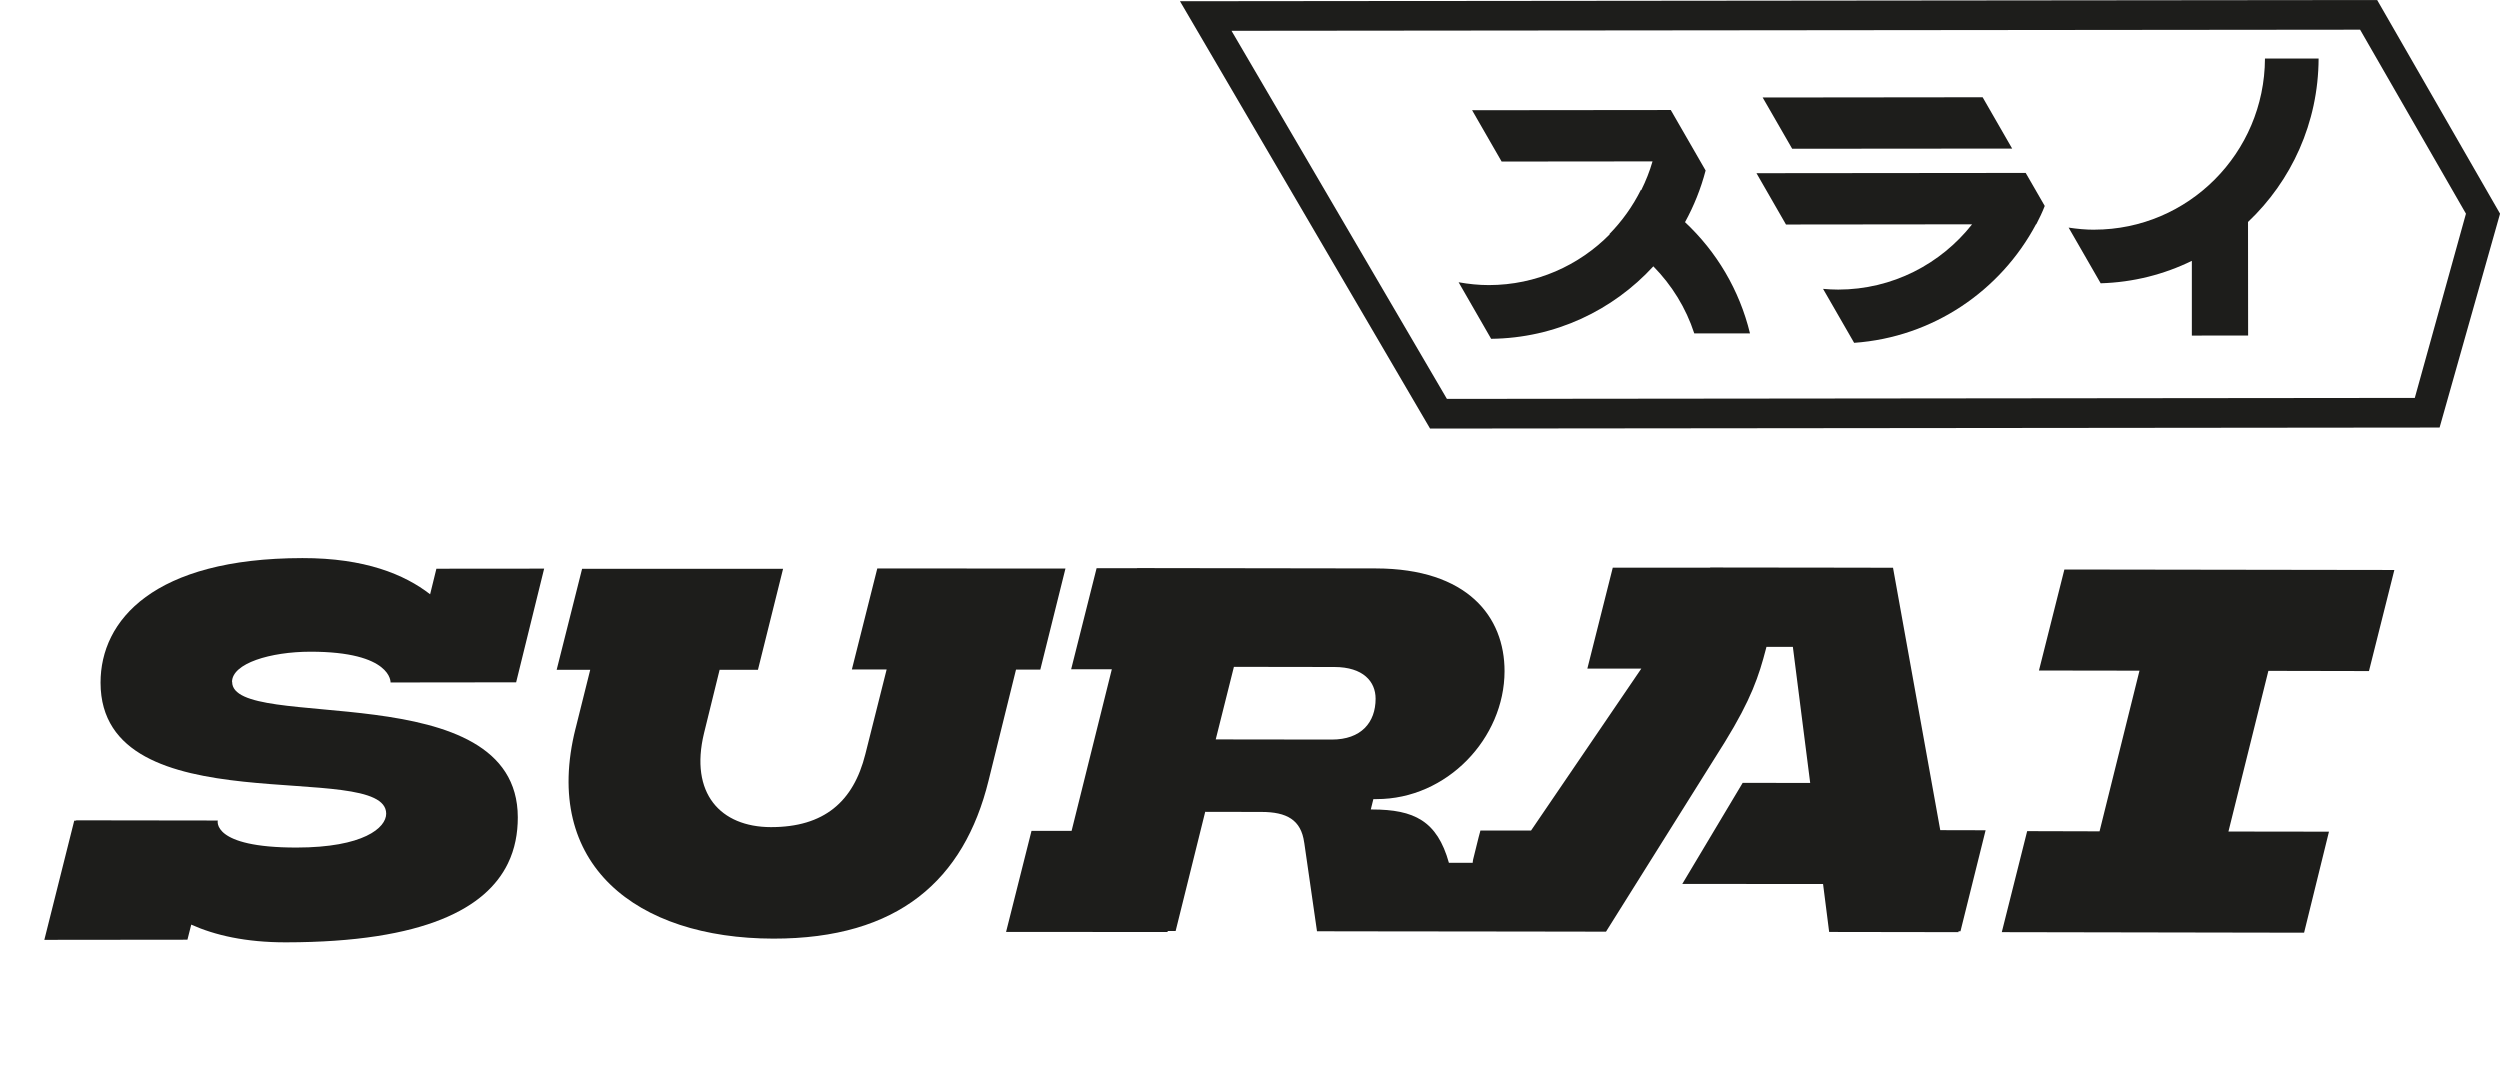 <svg width="165" height="72" viewBox="0 0 165 72" fill="none" xmlns="http://www.w3.org/2000/svg">
<g clip-path="url(#clip0_198_311)">
<path d="M156.892 0L77.879 0.081L94.384 28.285L161.013 28.218L165.003 14.104L156.892 0ZM159.38 26.262L95.496 26.327L81.28 2.033L155.767 1.959L162.753 14.104L159.377 26.259L159.38 26.262Z" fill="#1D1D1B"/>
<path d="M134.571 44.254L141.206 44.264L138.57 54.868L133.793 54.855L132.118 61.522L152.07 61.558L153.712 54.89L147.077 54.881L149.713 44.277L156.352 44.29L158.027 37.619L136.249 37.587L134.571 44.254Z" fill="#1D1D1B"/>
<path d="M37.988 48.074C35.727 57.069 42.016 61.936 51.034 61.949C59.303 61.962 63.63 58.067 65.241 51.536L67.057 44.193H68.661L70.32 37.525L60.544 37.519H57.901L56.223 44.186H58.518L57.113 49.774C56.326 52.919 54.384 54.593 50.88 54.59C47.546 54.583 45.504 52.357 46.465 48.391L47.494 44.209H50.024L51.683 37.542H38.418L36.74 44.206H38.955L37.991 48.068L37.988 48.074Z" fill="#1D1D1B"/>
<path d="M15.313 45.011C15.313 43.779 17.856 43.016 20.476 43.013C25.89 43.007 25.777 45.043 25.777 45.043H25.787L34.065 45.033L35.914 37.529L28.802 37.535L28.388 39.222C26.7 37.913 24.086 36.827 19.958 36.834C10.146 36.843 6.632 40.935 6.636 45.059C6.645 54.638 25.494 50.014 25.488 53.704C25.488 54.629 23.999 55.934 19.576 55.938C13.93 55.944 14.374 54.154 14.374 54.154L4.98 54.141L5.047 54.163H4.9L2.926 62.03L12.371 62.02L12.622 61.025C14.184 61.726 16.216 62.198 18.881 62.194C28.118 62.185 32.104 59.897 33.519 56.994C33.991 56.028 34.175 54.991 34.175 53.947C34.165 44.435 15.316 48.391 15.322 45.004L15.313 45.011Z" fill="#1D1D1B"/>
<path d="M86.08 55.614L86.922 61.464L91.478 61.471H92.519L96.512 61.477H97.233L101.807 61.483L105.996 61.49L113.838 48.979C115.583 46.148 116.088 44.61 116.551 42.829L116.586 42.693H118.329L119.473 51.675L115.017 51.668L111.031 58.339L120.322 58.345L120.724 61.509L129.266 61.522L129.256 61.464H129.391L131.05 54.797L128.057 54.79L124.939 37.471L121.226 37.464L112.873 37.454L112.867 37.464H106.443L104.765 44.128H108.327L101.049 54.816H97.708C97.708 54.816 97.557 55.346 97.223 56.739C97.207 56.8 97.207 56.881 97.197 56.946H95.628C94.853 54.166 93.32 53.43 90.574 53.426H90.472L90.642 52.741H90.848C95.509 52.748 99.293 48.718 99.3 44.303C99.306 40.709 96.859 37.525 90.803 37.516L75.046 37.493V37.503H72.375L70.696 44.17H73.381L70.725 54.839H68.079L66.401 61.506L77.055 61.513L77.072 61.445H77.592L79.544 53.581L83.254 53.588C84.919 53.588 85.874 54.105 86.077 55.611L86.08 55.614ZM81.434 44.012L88.07 44.022C89.976 44.025 90.79 44.985 90.79 46.113C90.79 47.687 89.835 48.814 87.896 48.811L80.238 48.801L81.438 44.012H81.434Z" fill="#1D1D1B"/>
<path d="M111.211 14.663C111.796 13.6 112.256 12.456 112.571 11.253L110.272 7.262H109.517L97.159 7.275L99.107 10.662L109.067 10.652C108.877 11.312 108.623 11.945 108.324 12.549C108.314 12.543 108.308 12.537 108.298 12.533C107.761 13.61 107.057 14.595 106.221 15.448C106.231 15.452 106.237 15.458 106.247 15.461C104.212 17.526 101.389 18.813 98.264 18.816C97.583 18.816 96.917 18.745 96.268 18.629L98.415 22.361C102.653 22.316 106.453 20.48 109.121 17.578C110.336 18.813 111.275 20.322 111.822 22.006H115.5C114.805 19.139 113.291 16.605 111.211 14.663Z" fill="#1D1D1B"/>
<path d="M132.802 9.806L130.854 6.419L116.336 6.435L118.284 9.818L132.802 9.806Z" fill="#1D1D1B"/>
<path d="M131.986 11.415L115.927 11.431L117.875 14.818L130.157 14.805C128.099 17.42 124.903 19.11 121.322 19.113C120.984 19.113 120.65 19.094 120.322 19.065L122.373 22.627C127.581 22.258 132.044 19.188 134.378 14.799H134.397C134.6 14.405 134.796 14.004 134.953 13.593L133.696 11.412H131.983L131.986 11.415Z" fill="#1D1D1B"/>
<path d="M138.223 15.161C137.644 15.161 137.082 15.106 136.529 15.022L138.644 18.697C140.798 18.635 142.836 18.108 144.662 17.216V22.148L148.376 22.145L148.369 14.65C151.224 11.948 153.012 8.119 153.028 3.865H149.488C149.459 10.103 144.431 15.151 138.223 15.158V15.161Z" fill="#1D1D1B"/>
 
</g> 
<defs>
<clipPath id="clip0_198_311">
<rect width="165" height="72" fill="white"/>
</clipPath>
</defs>
</svg>
